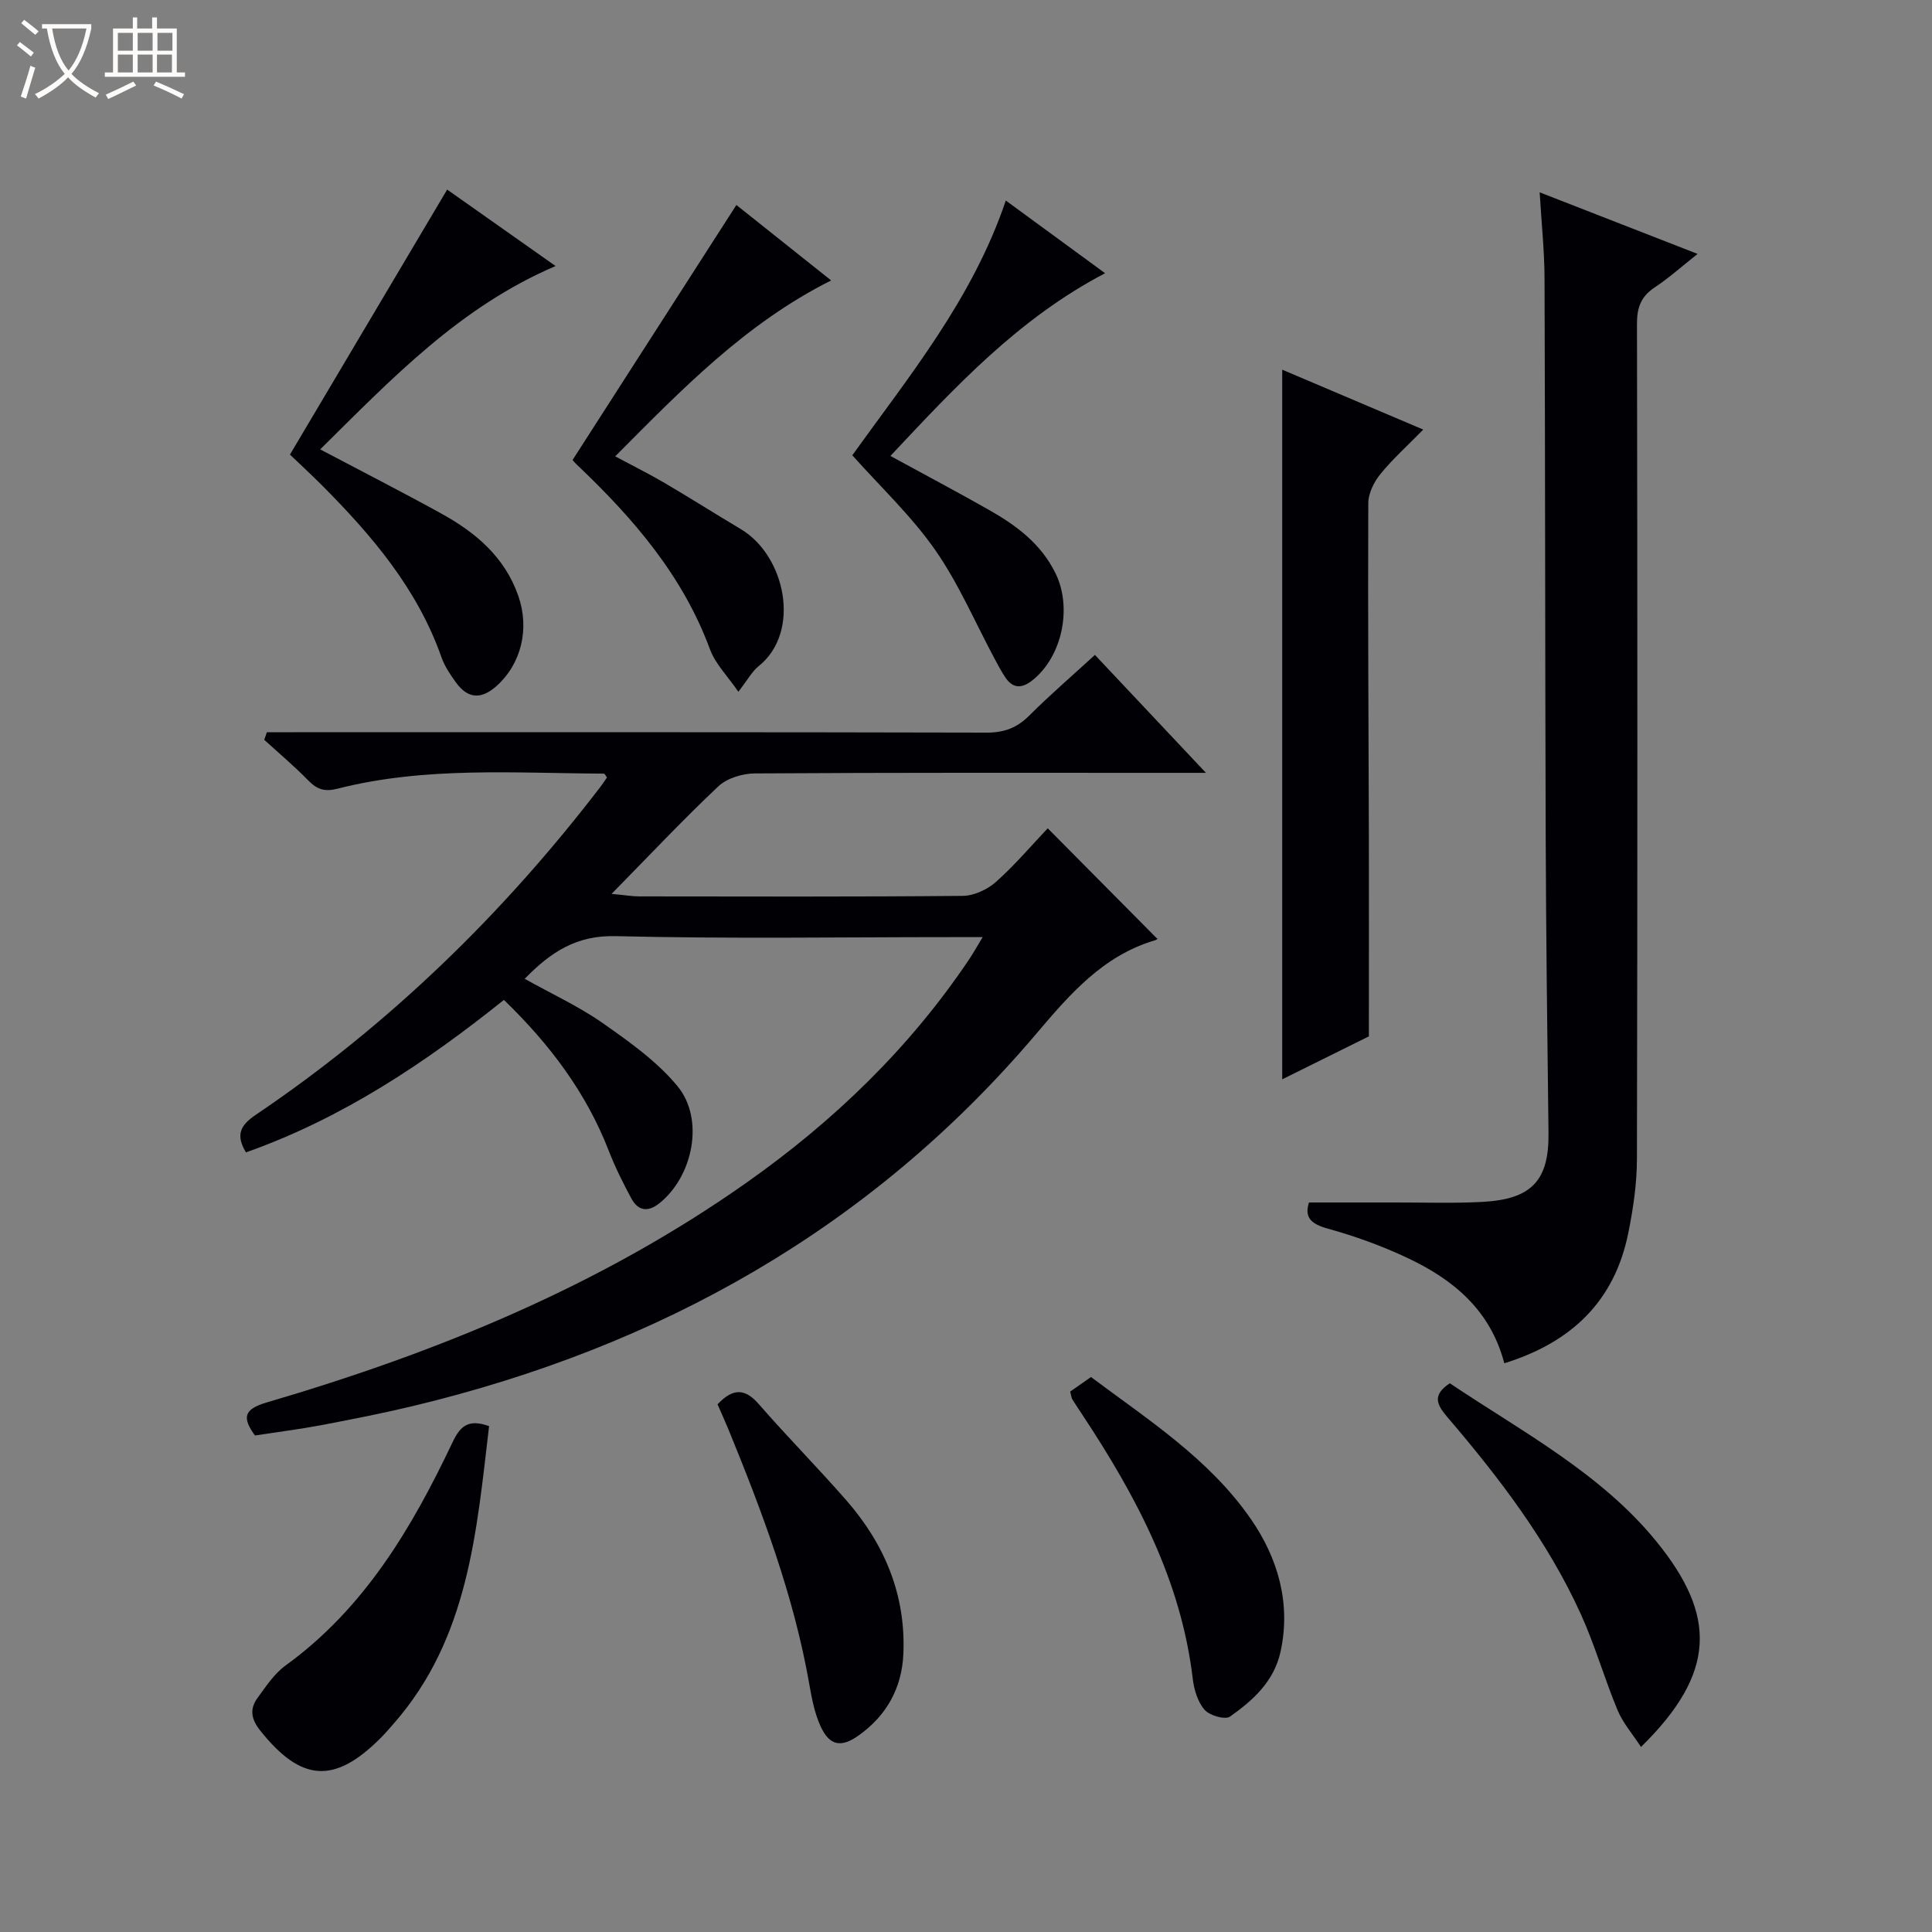<svg enable-background="new 0 0 400 400" viewBox="0 0 400 400" xmlns="http://www.w3.org/2000/svg"><rect x="0" y="0" width="400" height="400" fill="#808080" stroke="none"/><path d="m6.4 11.7c-1-.8-1.9-1.6-2.9-2.3l.6-.7c.9.7 1.9 1.4 2.9 2.2zm-2.1 8.3c.7-2.1 1.4-4.2 2-6.4.2.1.6.3 1 .4-.7 2.3-1.3 4.4-1.9 6.4zm3-12.8c-1.1-.9-2.1-1.7-2.9-2.4l.6-.7c1 .8 2 1.5 3 2.4zm1.4-1.3v-.9h10.2v.9c-.9 4.2-2.3 7.3-4.1 9.4 1.3 1.4 3.2 2.7 5.7 4-.2.2-.4.5-.7.9-2.5-1.4-4.4-2.7-5.7-4.2-1.4 1.5-3.5 3-6.1 4.4 0 0 0 0-.1-.1-.3-.4-.5-.7-.7-.8 2.7-1.3 4.7-2.8 6.2-4.2-1.8-2.2-3-5.3-3.7-9.4zm9.2 0h-7.1c.6 3.8 1.7 6.7 3.4 8.7 1.7-2.1 2.9-4.8 3.7-8.7z" fill="#fcfbfa"/><path d="m31.6 3.6h.9v2.3h4.1v9.1h1.7v.9h-16.6v-.9h1.7v-9.1h4.1v-2.3h.9v2.3h3.1v-2.3zm-4 13.3.6.8c-1.9.9-3.8 1.9-5.8 2.8-.2-.3-.3-.6-.5-.9 2-.9 3.9-1.8 5.7-2.7zm-3.2-10.1v3.7h3.1v-3.7zm0 4.5v3.7h3.1v-3.7zm4.1-4.5v3.7h3.1v-3.7zm0 4.5v3.7h3.1v-3.7zm9.1 9.1c-2.1-1.1-4.1-2-5.8-2.7l.5-.8c2.2.9 4.1 1.8 5.8 2.6zm-1.9-13.6h-3.1v3.7h3.1zm-3.2 4.5v3.7h3.1v-3.7z" fill="#fcfbfa"/><g fill="#010105"><path d="m108.63 202.65c5.6 3.13 11.21 5.7 16.18 9.19 5.51 3.86 11.22 7.91 15.45 13.03 5.67 6.86 3.21 18.75-3.79 24.29-2.39 1.89-4.4 1.49-5.76-1.04-1.73-3.2-3.36-6.49-4.68-9.88-4.67-12.04-12.21-22.04-21.7-31.22-16.3 13.05-33.47 24.52-53.41 31.57-2.17-3.63-1.18-5.6 2.02-7.77 27.57-18.61 51.12-41.5 71.33-67.86.5-.65.95-1.35 1.4-2-.27-.34-.46-.79-.65-.79-18.45-.08-36.99-1.51-55.14 3.12-2.67.68-4.23.16-6.04-1.69-2.89-2.96-6.07-5.64-9.13-8.43.18-.52.36-1.05.54-1.57h5.55c47.83 0 95.65-.04 143.48.08 3.64.01 6.28-.99 8.82-3.53 4.23-4.23 8.78-8.14 13.59-12.56 7.46 7.93 14.8 15.72 22.99 24.42-2.9 0-4.66 0-6.42 0-29 0-57.99-.07-86.99.12-2.56.02-5.74.98-7.54 2.67-7.24 6.81-14.05 14.07-22.11 22.27 3 .28 4.35.52 5.7.52 22.33.02 44.66.1 66.99-.11 2.33-.02 5.1-1.3 6.88-2.88 3.95-3.52 7.41-7.61 10.73-11.11 7.85 7.92 15.19 15.32 22.64 22.83.32-.37.07.2-.31.32-10.93 3.2-17.78 11.24-24.87 19.59-34.14 40.19-77.88 64.62-128.78 76.85-6.29 1.51-12.65 2.76-19.01 3.97-4.56.86-9.17 1.44-13.81 2.15-2.65-3.68-2.37-5.42 2.44-6.84 35.26-10.34 69-24.13 99.25-45.44 18.12-12.76 33.87-27.93 46.26-46.42.8-1.2 1.5-2.46 2.72-4.48-2.46 0-4.22 0-5.97 0-23.33 0-46.67.37-69.98-.2-8.15-.22-13.46 3.29-18.87 8.83z"/><path d="m311.45 282.25c-2.93-11.17-10.73-17.43-20.18-21.87-5.24-2.46-10.77-4.46-16.35-6-3.51-.97-4.9-2.34-3.91-5.42 6.07 0 11.98.01 17.89 0 6-.01 12 .2 17.99-.12 10.29-.54 13.83-4.48 13.71-14.29-.25-20.47-.51-40.94-.58-61.41-.13-38.48-.1-76.96-.24-115.43-.02-5.76-.63-11.51-1.01-17.89 11.13 4.34 21.59 8.42 32.7 12.75-3.23 2.55-5.93 4.98-8.93 6.97-2.81 1.87-3.63 4.16-3.62 7.49.1 57.64.12 115.27-.01 172.91-.01 5.11-.77 10.28-1.78 15.3-2.82 14.03-11.63 22.65-25.68 27.01z"/><path d="m283.41 214.57c-5.13 2.54-11.34 5.62-17.94 8.89 0-49.15 0-97.73 0-146.92 9.63 4.09 19.02 8.08 29.2 12.4-3.3 3.37-6.34 6.09-8.88 9.22-1.33 1.64-2.5 3.99-2.5 6.02-.1 22.98.06 45.97.12 68.95.03 13.46 0 26.91 0 41.44z"/><path d="m60.03 94.12c11.11-18.73 21.76-36.67 32.55-54.87 6.79 4.79 14.35 10.13 22.45 15.83-19.86 8.49-33.88 23.29-48.74 37.96 8.75 4.62 16.96 8.81 25.03 13.26 7.13 3.93 13.16 8.97 15.99 17.07 2.37 6.79.64 14.08-4.54 18.69-3.2 2.84-5.96 2.58-8.4-.8-1.15-1.6-2.31-3.31-2.96-5.15-4.99-14.23-14.46-25.31-24.87-35.75-2.23-2.23-4.55-4.37-6.51-6.24z"/><path d="m118.54 95.24c11.41-17.77 22.52-35.06 33.92-52.8 5.77 4.59 12.44 9.9 19.62 15.62-17.73 8.9-30.85 22.49-44.71 36.42 3.71 1.99 7.04 3.64 10.24 5.52 5.3 3.11 10.49 6.41 15.77 9.55 9.25 5.51 12.56 21.27 3.68 28.38-1.37 1.1-2.26 2.81-4.19 5.29-2.25-3.28-4.77-5.77-5.88-8.79-5.64-15.3-15.91-27.15-27.46-38.13-.49-.44-.9-.96-.99-1.06z"/><path d="m208.24 41.52c7.14 5.23 13.67 10.01 20.56 15.05-17.92 9.36-30.99 23.49-44.45 37.83 7.09 3.87 13.79 7.42 20.39 11.16 5.69 3.23 10.82 7.02 13.83 13.21 3.44 7.08 1.35 17.22-4.86 22.11-2.07 1.63-3.93 1.76-5.51-.55-.84-1.23-1.54-2.56-2.24-3.87-4.07-7.58-7.47-15.62-12.36-22.62-4.91-7.03-11.29-13.02-17.14-19.58 11.72-16.34 24.87-32.31 31.78-52.74z"/><path d="m101.26 295.27c-2.6 21.93-4.25 43.88-19.7 61.53-.87 1-1.74 2.01-2.67 2.95-9.64 9.71-16.53 9.21-25.05-1.5-1.88-2.37-2.16-4.46-.53-6.7 1.75-2.4 3.48-5.04 5.83-6.74 16.33-11.84 26.15-28.5 34.56-46.21 1.51-3.19 3.17-4.94 7.56-3.33z"/><path d="m300.17 286.39c14.86 9.98 31.28 18.61 42.8 32.79 12.39 15.26 12.47 27.13-3.22 42.51-1.72-2.65-3.73-4.94-4.85-7.61-2.73-6.56-4.68-13.46-7.62-19.92-6.87-15.11-16.87-28.19-27.59-40.73-2.12-2.49-3.34-4.53.48-7.04z"/><path d="m148.56 290.75c3.26-3.46 5.73-3.26 8.56-.02 5.89 6.76 12.21 13.15 18.11 19.9 7.93 9.08 12.35 19.62 11.8 31.84-.32 7.03-3.47 12.72-9.25 16.83-3.65 2.6-6.05 2.15-7.91-1.94-1.21-2.66-1.79-5.67-2.3-8.59-3.21-18.4-9.76-35.73-16.79-52.92-.7-1.67-1.45-3.32-2.22-5.1z"/><path d="m221.57 288.11c1.08-.76 2.44-1.7 4.31-3.01 11.58 8.69 24.48 16.89 33.16 29.49 5.5 7.98 8.29 17.33 6.08 27.39-1.34 6.12-5.7 10.07-10.46 13.42-1.01.71-4.22-.21-5.26-1.4-1.42-1.62-2.18-4.15-2.45-6.39-2.4-20.38-11.72-37.84-22.78-54.58-.73-1.11-1.47-2.21-2.17-3.33-.16-.27-.18-.64-.43-1.59z"/></g></svg>